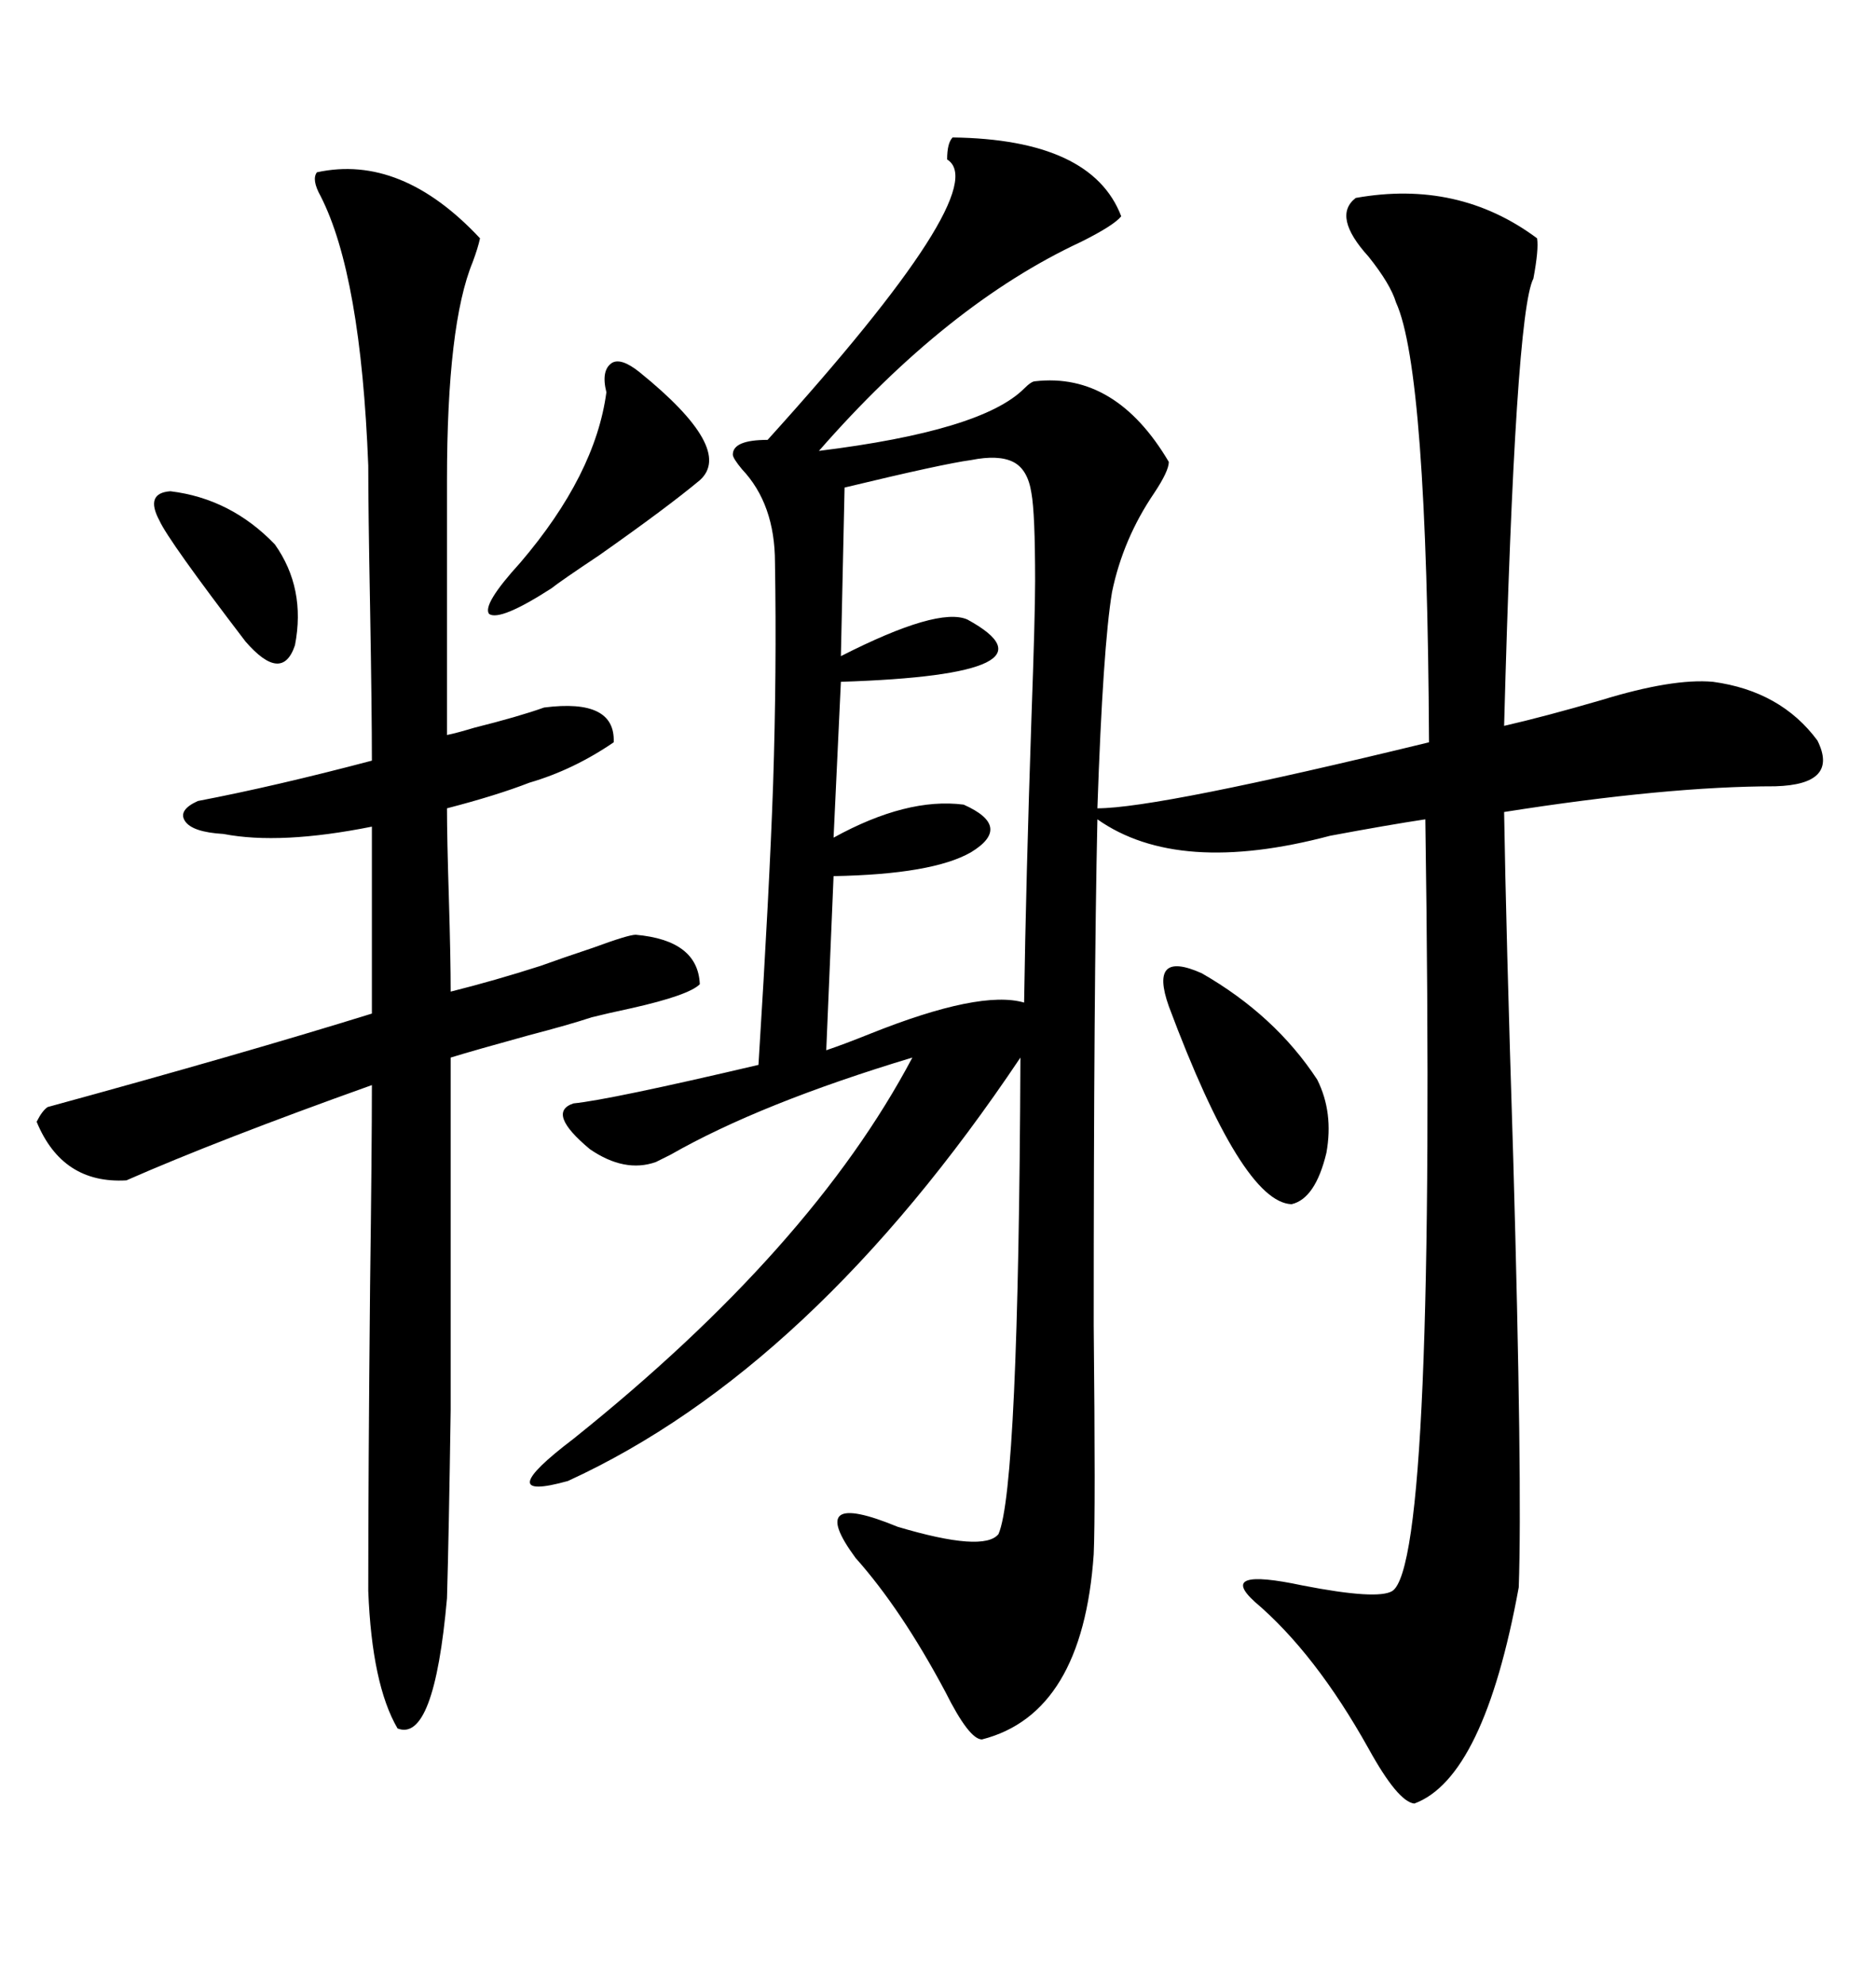 <svg xmlns="http://www.w3.org/2000/svg" xmlns:xlink="http://www.w3.org/1999/xlink" width="300" height="317.285"><path d="M152.34 21.97L152.34 21.97Q174.61 22.27 179.30 34.57L179.30 34.57Q178.13 36.04 172.85 38.67L172.85 38.67Q151.46 48.63 130.96 72.07L130.96 72.07Q157.03 68.85 163.77 62.11L163.77 62.11Q164.94 60.94 165.53 60.94L165.53 60.94Q178.42 59.47 186.91 73.83L186.91 73.83Q186.91 75.29 184.57 78.81L184.57 78.81Q179.59 86.13 177.83 94.63L177.83 94.63Q176.37 103.42 175.49 129.20L175.49 129.20Q185.16 129.20 228.52 118.65L228.52 118.65Q228.22 59.18 223.24 48.34L223.24 48.34Q222.36 45.41 218.85 41.02L218.85 41.02Q212.99 34.57 216.80 31.64L216.80 31.64Q233.20 28.71 245.80 38.09L245.80 38.09Q246.09 39.84 245.21 44.53L245.21 44.53Q242.29 50.10 240.53 116.02L240.53 116.02Q246.97 114.55 256.05 111.91L256.05 111.91Q267.48 108.40 273.93 108.98L273.93 108.98Q284.77 110.45 290.63 118.36L290.63 118.36Q294.14 125.39 283.89 125.68L283.89 125.68Q266.60 125.68 240.53 129.79L240.53 129.79Q240.82 148.24 241.99 185.16L241.99 185.16Q243.46 237.01 242.87 253.71L242.87 253.71Q237.30 284.18 226.17 288.28L226.17 288.28Q223.54 287.99 218.85 279.49L218.85 279.49Q210.35 264.26 200.68 256.05L200.68 256.05Q194.53 250.49 208.30 253.42L208.30 253.42Q220.31 255.76 222.66 254.30L222.66 254.30Q229.69 249.61 227.93 130.96L227.93 130.96Q222.07 131.84 212.70 133.59L212.70 133.59Q188.38 140.04 175.49 130.96L175.49 130.96Q174.90 157.62 174.90 211.82L174.90 211.82Q175.20 241.70 174.90 248.44L174.90 248.44Q173.14 273.93 157.03 278.03L157.03 278.03Q154.98 278.03 151.17 270.41L151.17 270.41Q144.14 257.23 136.82 249.02L136.82 249.02Q128.61 237.89 143.55 244.04L143.55 244.04Q157.32 248.14 159.67 245.21L159.67 245.21Q162.89 237.89 163.18 169.04L163.18 169.04Q129.79 218.85 90.82 236.72L90.82 236.72Q78.22 240.23 91.70 229.98L91.70 229.98Q129.79 199.51 145.90 169.04L145.90 169.04Q121.58 176.37 107.23 184.57L107.23 184.57Q105.47 185.45 104.88 185.74L104.88 185.74Q99.90 187.50 94.34 183.69L94.34 183.69Q87.30 177.83 91.70 176.37L91.70 176.37Q97.56 175.78 121.29 170.21L121.29 170.21Q123.05 142.09 123.63 125.39L123.63 125.39Q124.22 107.23 123.93 89.94L123.93 89.94Q123.93 80.57 118.65 75L118.65 75Q117.19 73.24 117.19 72.66L117.19 72.66Q117.19 70.31 122.75 70.31L122.75 70.31Q159.08 30.18 151.46 25.49L151.46 25.49Q151.46 22.85 152.34 21.97ZM5.86 179.30L5.86 179.30Q6.74 177.54 7.62 176.95L7.62 176.95Q38.67 168.46 59.47 162.01L59.47 162.01L59.47 132.13Q44.82 135.06 35.74 133.30L35.74 133.30Q30.76 133.01 29.59 131.25L29.59 131.25Q28.42 129.49 31.64 128.03L31.64 128.03Q43.95 125.68 59.47 121.58L59.47 121.58Q59.47 113.67 59.18 96.97L59.18 96.97Q58.89 81.45 58.89 74.41L58.89 74.41Q57.71 43.95 51.27 31.35L51.27 31.35Q49.80 28.71 50.68 27.54L50.68 27.54Q64.16 24.61 76.76 38.09L76.76 38.09Q76.46 39.55 75.59 41.89L75.59 41.89Q71.48 51.86 71.48 76.76L71.48 76.76L71.48 117.48Q72.95 117.19 75.88 116.31L75.88 116.31Q82.91 114.55 87.01 113.09L87.01 113.09Q98.44 111.62 98.14 118.65L98.14 118.65Q91.70 123.05 84.67 125.10L84.67 125.10Q79.39 127.15 71.48 129.20L71.48 129.20Q71.48 133.89 71.78 143.55L71.78 143.55Q72.07 153.22 72.07 158.50L72.07 158.50Q79.10 156.74 86.43 154.39L86.43 154.39Q89.65 153.22 94.92 151.46L94.92 151.46Q100.49 149.41 101.66 149.41L101.66 149.41Q111.62 150.29 111.91 157.32L111.91 157.32Q110.16 159.08 101.07 161.13L101.07 161.13Q96.97 162.01 94.63 162.60L94.63 162.60Q91.11 163.77 84.38 165.53L84.38 165.53Q75.88 167.87 72.07 169.04L72.07 169.04Q72.07 208.30 72.07 225.29L72.07 225.29Q71.78 245.21 71.48 255.47L71.48 255.47Q69.43 278.61 63.57 276.27L63.57 276.27Q59.47 269.24 58.89 254.30L58.89 254.30Q58.89 235.55 59.18 205.66L59.18 205.66Q59.47 183.69 59.47 173.44L59.47 173.44Q34.86 182.23 20.21 188.67L20.21 188.67Q9.96 189.26 5.86 179.30ZM162.01 73.83L162.01 73.83Q159.67 72.66 155.27 73.54L155.27 73.54Q150.88 74.12 135.06 77.93L135.06 77.93L134.47 104.88Q150 96.97 154.69 99.02L154.69 99.02Q170.80 107.81 134.47 108.98L134.47 108.98L133.30 133.89Q145.02 127.44 154.10 128.61L154.10 128.61Q162.01 132.13 155.27 136.23L155.27 136.23Q149.12 139.75 133.30 140.04L133.30 140.04L132.13 167.87Q134.77 166.99 139.16 165.23L139.16 165.23Q156.74 158.20 163.77 160.25L163.77 160.25Q164.06 140.92 164.94 114.84L164.94 114.84Q165.53 98.44 165.53 92.87L165.53 92.87Q165.53 82.03 164.94 78.81L164.94 78.81Q164.36 75 162.01 73.83ZM186.91 160.84L186.91 160.84Q183.69 151.76 192.19 155.57L192.19 155.57Q203.91 162.30 210.64 172.56L210.64 172.56Q213.28 177.83 212.11 184.28L212.11 184.28Q210.35 191.60 206.54 192.48L206.54 192.48Q198.63 192.19 186.91 160.84ZM96.97 62.70L96.97 62.70Q96.09 59.18 97.85 58.01L97.85 58.01Q99.32 57.13 102.25 59.47L102.25 59.47Q117.48 71.78 111.91 76.76L111.91 76.76Q106.64 81.15 95.80 88.77L95.80 88.77Q89.65 92.87 88.18 94.04L88.18 94.04Q79.98 99.32 78.22 98.14L78.22 98.14Q77.05 96.68 83.20 89.94L83.20 89.94Q95.21 75.88 96.97 62.70ZM27.25 78.52L27.25 78.52Q36.91 79.69 43.95 87.01L43.95 87.01Q48.93 94.04 47.17 103.13L47.17 103.13Q45.12 109.28 39.26 102.54L39.26 102.54Q26.95 86.43 25.49 83.20L25.49 83.20Q23.14 78.81 27.25 78.52Z"/></svg>